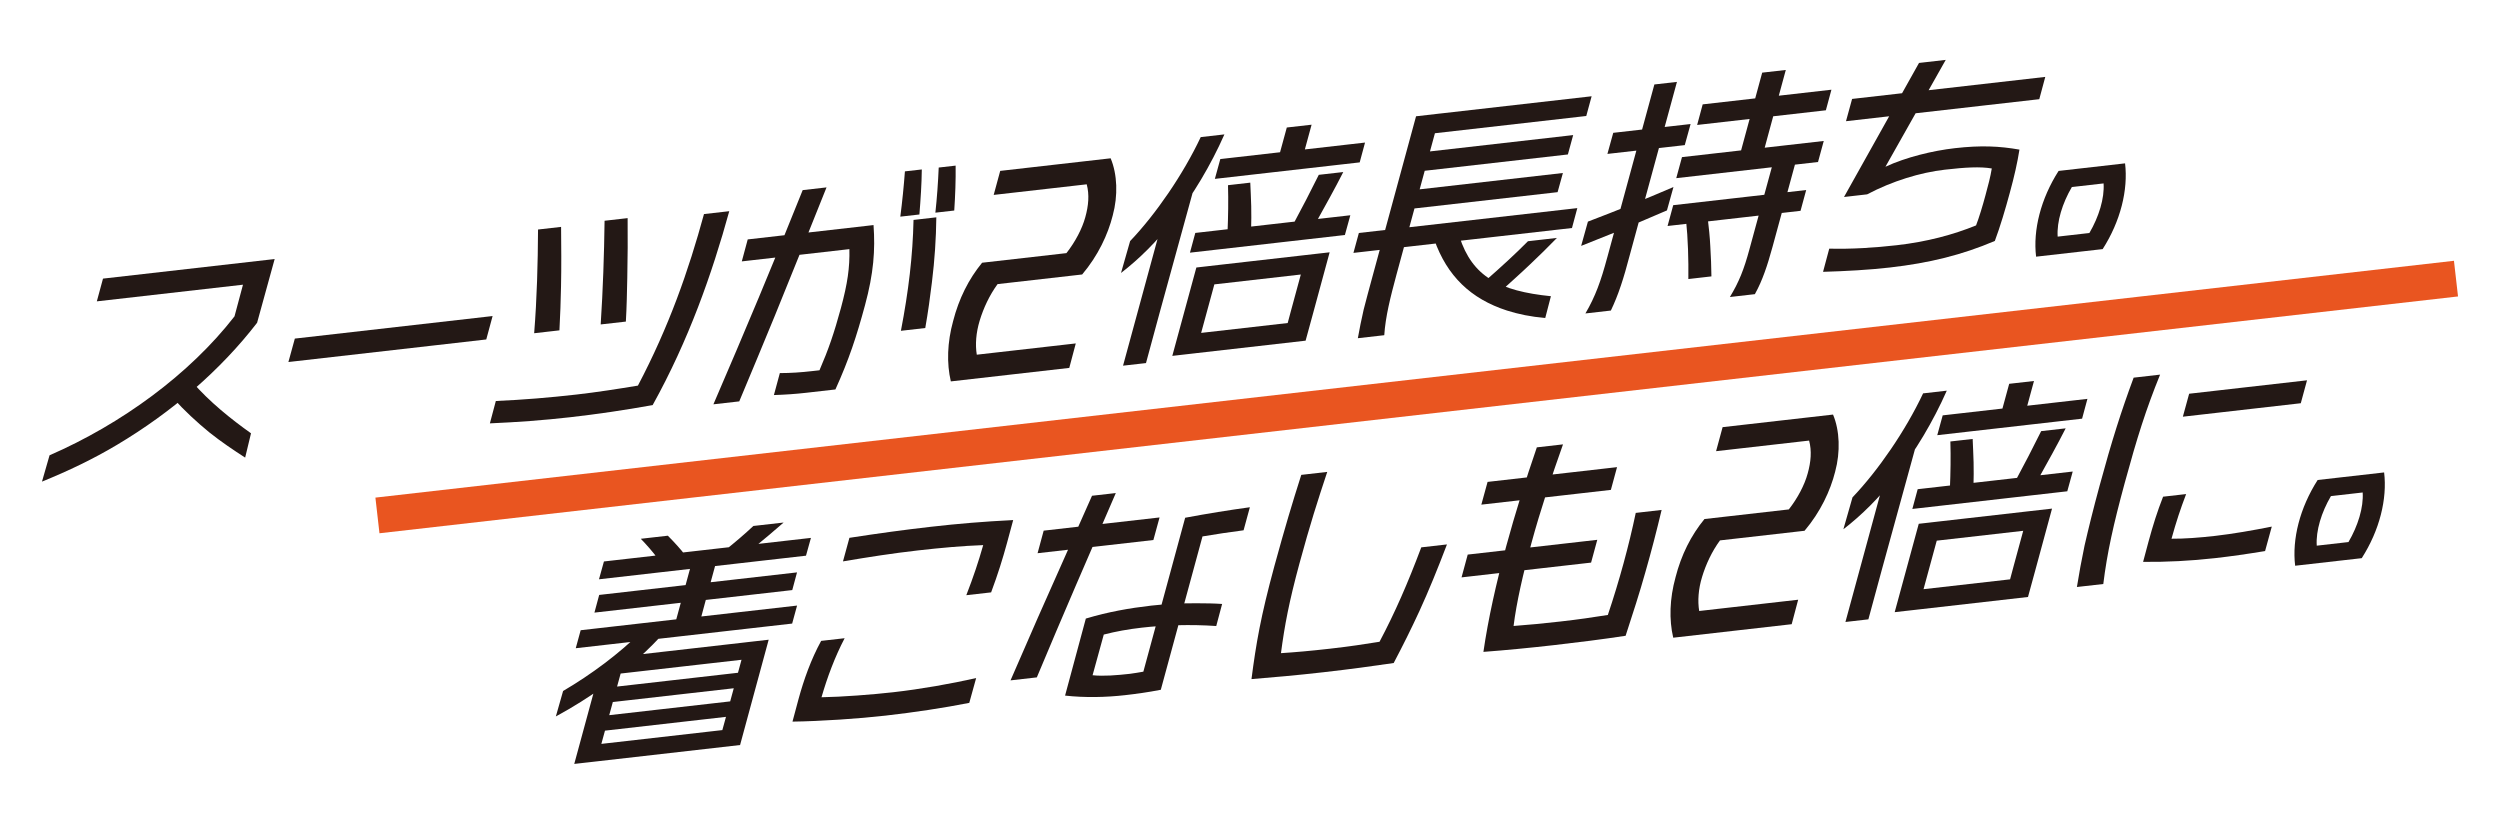 <?xml version="1.0" encoding="UTF-8"?><svg id="d" xmlns="http://www.w3.org/2000/svg" viewBox="0 0 1597.16 521.73"><defs><style>.cls-1{fill:#231815;}.cls-2{fill:#e95520;}</style></defs><path class="cls-1" d="M175.47,165.49l-11.22,40.71c-23.18,30.13-54.48,57.16-89.53,78.01-15.1,9.01-31.05,16.64-47.9,23.48l4.84-16.82c46-20.02,89.47-51.81,118.16-88.77l5.41-20.22-93.37,10.64,3.94-14.53,109.67-12.5ZM133.64,276.15c-8-6.55-15.92-13.87-22.9-21.67l11.83-10.74c11.25,13.04,25.22,24.13,37.79,33.08l-3.74,15.53c-7.36-4.76-15.26-10.03-22.99-16.2Z"/><path class="cls-1" d="M310.65,216.87c-10.73,1.23-21.04,2.4-31.44,3.59l-94.96,10.82,4.11-14.97,126.34-14.4-4.04,14.95Z"/><path class="cls-1" d="M465.9,134.93c-11,39.97-25.96,82.47-48.94,123.87-18.36,3.3-35.41,5.78-52.57,7.74-17.23,1.96-34.08,3.18-51.42,3.93l3.8-14.29c17.41-.76,34.32-2.16,51.57-4.13,12.93-1.47,26.52-3.6,39.2-5.7,19.85-37.69,32.36-73.47,42.21-109.59l16.15-1.84ZM358.46,144.95c.12,12.7.23,25.3-.04,38.03-.2,9.28-.49,18.53-1.02,28.07l-16.14,1.84c1.79-22.65,2.34-44.48,2.47-66.26l14.73-1.68ZM400.97,139.36c.1,12.67.06,25.28-.22,38.04-.2,9.27-.35,18.62-.91,28.05l-16.08,1.82c1.47-22.6,2.19-44.47,2.48-66.24l14.72-1.68Z"/><path class="cls-1" d="M512.82,121.46l15.22-1.74c-11.19,27.97-21.95,54.81-32.94,81.78-7.53,18.18-14.94,36.28-22.82,54.93l-16.51,1.87c20.25-46.97,38.43-90.26,57.04-136.85ZM477.7,152.95l80.37-9.16c1.13,16.1.1,30.68-5.47,51.27-5.42,20.03-10.16,34.44-18.88,53.75l-18.73,2.13c-6.92.79-13.45,1.21-20.57,1.45l3.79-14.03c6.99-.02,13.63-.47,20.48-1.26l4.84-.54c5.77-13.31,9.38-23.84,13.7-39.76,4.24-15.69,5.7-25.86,5.41-37.64l-68.73,7.83,3.78-14.05ZM588.91,108.26c-.11,9.44-.76,19.26-1.54,28.77l-12.19,1.38c1.24-9.49,2.23-19.42,2.94-28.93l10.79-1.22ZM598.19,138.83c-.17,13.59-1.05,27.23-2.8,41.35-1.14,9.49-2.49,19.34-4.27,29.38l-15.56,1.78c4.86-25.14,7.6-48.12,8.06-70.84l14.57-1.66ZM610.52,105.8c.12,9.42-.25,19.19-.88,28.7l-12.06,1.37c1.04-9.47,1.73-19.37,2.13-28.83l10.8-1.23Z"/><path class="cls-1" d="M608.93,205.08c3.66-14.25,9.9-26.76,18.5-37.23l53.87-6.14c5.62-7.14,10.09-15.67,12.04-22.89,2.08-7.38,2.71-14.46.92-21.07l-59.43,6.77c1.34-5.1,2.77-10.17,4.17-15.35l70.55-8.04c4.3,10.22,4.76,23.88,1.35,36.45-3.04,12.18-9.41,25.8-19.55,37.77l-54.03,6.15c-5.18,7.09-9.01,15.32-11.43,23.32-2.37,7.77-2.91,15.37-1.86,21.78l63.24-7.2c-1.34,5.17-2.75,10.39-4.15,15.64l-75.67,8.62c-2.7-11.54-2.31-24.87,1.48-38.6Z"/><path class="cls-1" d="M767.1,87.59l15.13-1.73c-8.8,19.92-20.17,38.76-32.52,54.74-10.58,13.61-21.89,24.82-33.54,33.79l5.82-20.37c16.4-17.17,33.94-42.7,45.11-66.43ZM743.61,137.6l21.89-27.45-24.83,90.3c-2.87,10.44-5.66,21.06-8.54,31.51l-14.66,1.66,26.14-96.02ZM764.31,170.9l14.89-1.7-15.37,56.46-14.89,1.7,15.37-56.46ZM760.15,213.5l62.51-7.13c.67-2.54,1.32-5.04,2.05-7.67l9.73-35.81,15.02-1.7-10.48,38.6c-1.57,5.82-3.25,11.97-4.88,17.85l-77.47,8.83,3.51-12.97ZM763.63,148.81l99.05-11.29-3.48,12.62-98.98,11.28,3.41-12.61ZM772.02,170.01l69.63-7.93-3.43,12.48-69.62,7.94,3.43-12.49ZM779.61,101.62l92.46-10.54-3.41,12.66-92.53,10.54,3.48-12.66ZM798.76,116.68c.21,4.97.46,9.81.6,14.97.07,4.96.12,9.86-.07,14.97l-15.06,1.71c.41-10.12.59-19.97.3-30.02l14.24-1.63ZM822.09,81.46l15.84-1.8-6.52,23.94-15.85,1.81,6.53-23.95ZM842.53,111.69l15.64-1.78c-2.71,5.37-5.52,10.58-8.52,16.1-2.9,5.26-5.89,10.58-8.77,15.87l-14.84,1.69c5.85-10.85,11.19-21.2,16.49-31.88Z"/><path class="cls-1" d="M868.13,148.84l139.56-15.89-3.41,12.72-139.62,15.9,3.47-12.73ZM904.67,74.29l15.48-1.78-28.02,103.05c-3.84,14.3-7,26.67-7.77,38.59l-16.88,1.92c1.01-5.82,2.27-11.82,3.7-18.2,1.58-6.34,3.45-13.02,5.47-20.55l28.02-103.04ZM901.16,121.62l97.32-11.1-3.39,12.24-97.32,11.08,3.39-12.23ZM907.64,97.41l97.4-11.11-3.38,12.38-97.4,11.1,3.38-12.36ZM912.01,73.45l104.82-11.95-3.42,12.6-104.82,11.95,3.42-12.6ZM932.4,151.21c8.2,25.53,25.53,34.7,58.42,38.03l-3.62,13.91c-9.27-.8-16.98-2.39-24.46-4.76-23.13-7.48-38.3-22.1-46.46-45.34l16.12-1.84ZM976.17,154.11l18.5-2.11c-5.63,5.79-11.36,11.43-16.99,16.74-6.15,5.89-13.31,12.22-18.78,17.22l-10.02-6.51c9.93-8.68,19.58-17.53,27.29-25.35Z"/><path class="cls-1" d="M1014.46,141.58c17.43-6.64,36.55-14.26,54.65-22.09l-4.16,14.93c-8.94,3.86-18.26,7.87-27.45,11.74-9.27,3.72-18.31,7.3-27.36,10.93l4.32-15.51ZM1026.8,164.55l30.12-110.59,14.42-1.64-30.12,110.59c-2,7.59-3.75,13.75-5.68,19.49-2.05,6.14-4.03,10.97-6.41,16l-16.26,1.85c6.37-10.9,9.87-20.6,13.92-35.7ZM1030.63,84.86l49.43-5.62-3.72,13.47-49.42,5.62,3.72-13.47ZM1068.96,131.08l84.95-9.68-3.61,13.29-84.95,9.69,3.61-13.3ZM1074.56,100.38l90.57-10.32-3.66,13.44-90.57,10.32,3.66-13.44ZM1090.94,138.91c.74,6,1.43,12.4,1.73,18.75.36,6.44.66,12.88.7,18.92l-14.74,1.69c.15-12.16-.22-25.78-1.49-37.78l13.81-1.58ZM1087.78,66.68l82.25-9.37-3.55,13.15-82.24,9.37,3.54-13.15ZM1117.62,159.37l14.87-54.51,14.77-1.69-14.86,54.53c-1.76,6.37-3.28,11.46-5.02,16.24-1.79,4.93-3.66,9.32-6.26,13.99l-15.96,1.82c5.88-9.7,9.01-17.67,12.46-30.38ZM1125.8,46.41l15.08-1.71-11.72,43.12c-1.42,5.18-2.83,10.28-4.17,15.47l-15.09,1.71,15.9-58.59Z"/><path class="cls-1" d="M1164.68,173.66l3.96-14.81c14.02.36,29.03-.58,43.15-2.19,19.25-2.19,36-6.68,50.64-12.65,1.9-4.87,4.23-12.6,5.98-19.12,1.73-6.31,3.25-12.09,4.07-17.26-7.53-1.27-16.9-.72-30.03.78-15.64,1.79-33.64,7.3-49.6,15.75l-14.78,1.69,47.92-85.64,17.07-1.95-38.52,68.27c13.07-6.1,30.39-10.28,44.38-11.87,16.62-1.89,28.48-1.33,41.23.92-1.25,8.11-3.38,17.48-6.15,27.53-2.77,10.27-6.17,21.76-9.57,30.81-20.89,8.94-41.75,14.09-67.09,16.98-13.63,1.55-27.76,2.31-42.65,2.76ZM1183.23,63.2l123.42-14.07-3.83,14.24c-11.41,1.29-22.42,2.55-33.61,3.82l-89.87,10.24,3.9-14.24Z"/><path class="cls-1" d="M1315.16,109.2l42.47-4.84c2.03,16.94-2.9,36.97-14.31,54.78l-42.53,4.84c-2.05-17,2.98-36.98,14.37-54.78ZM1334.83,148.86c6.09-10.37,9.7-22.18,9.08-31.68l-20.27,2.31c-6.09,10.36-9.7,22.17-9.07,31.68l20.26-2.31Z"/><path class="cls-1" d="M409.69,403.64l16.77-1.91c-11.92,13.55-25.63,25.85-41.42,37.29-8.97,6.42-18.71,12.6-29.93,18.69l4.63-16.26c18.25-10.73,35.52-23.64,49.94-37.81ZM382.37,431.03l16.62-9.78-17.88,65.18-14.24,1.61,15.5-57.02ZM370.96,402.63l138.26-15.75-3.14,11.5-138.26,15.75,3.15-11.5ZM377.94,475.95l83.54-9.52c.69-2.32,1.28-4.64,1.89-6.87l13.4-49.24,14.31-1.63-14.24,52.42c-1.29,4.98-2.66,9.95-4.03,14.86l-97.85,11.16,2.98-11.18ZM382.8,380.08l126.39-14.4-3.04,11.3-126.39,14.4,3.04-11.3ZM383.3,457.57l89.06-10.15-2.73,9.89-89.05,10.15,2.72-9.89ZM385.84,358.7l132.24-15.06-3.16,11.37-132.25,15.08,3.16-11.38ZM388.34,439.29l88.98-10.15-2.72,9.9-88.98,10.13,2.73-9.89ZM397.35,419.38l85.64-9.76-3.04,11.18-91.06,10.37,8.47-11.79ZM426.67,342.24c4.29,4.36,8.26,8.65,11.21,12.62l-17.64,2.01c-3.35-4.56-7.2-8.86-10.85-12.66l17.28-1.97ZM441.78,359.87l16.03-1.82-7.52,27.52c-1.08,4.14-2.31,8.46-3.4,12.66l-16.03,1.82,10.92-40.18ZM481.3,336.02l19.33-2.19c-6.26,5.44-12.79,11.01-19.03,16.06l-19.02,2.17c6.93-5.46,13.44-11.08,18.72-16.04Z"/><path class="cls-1" d="M506.29,461.02l3.9-14.56c3.33-12.18,7.96-25.27,14.42-37.03l15-1.7c-6.21,11.88-11.06,24.85-14.78,37.72,12.78-.2,32.62-1.7,45.82-3.21,18.02-2.05,36.56-5.37,52.97-9.04l-4.39,15.84c-16.8,3.29-34.98,6.03-53.53,8.14-17.16,1.96-41.42,3.58-59.41,3.83ZM628.13,348.25c-13.3.49-26.76,1.7-41.8,3.41-16.43,1.87-31.13,4.19-47.78,6.99l4.11-15.05c18.9-2.9,34.39-5.04,52.01-7.05,17.58-2,33.43-3.33,52.62-4.3l-4,14.81c-2.71,9.91-5.71,19.64-10.1,31.39l-15.85,1.8c4.59-11.82,7.74-21.27,10.79-31.99Z"/><path class="cls-1" d="M663.08,394.53c11.51-25.9,22.86-51.38,34.57-77.81l15.2-1.73c-17.04,39.31-34.04,78.47-50.46,117.76l-16.8,1.91c5.92-13.7,11.8-27.05,17.49-40.13ZM666.77,339.01l74.03-8.43-3.95,14.42c-10.24,1.17-20.24,2.31-30.23,3.45l-43.75,4.98,3.9-14.42ZM680.43,444.41l13.27-49.23c14.24-4.27,27.85-6.68,41.75-8.27,9.94-1.12,19.88-1.6,29.76-1.5,5.11.02,10.2.06,15.56.44l-3.75,14.09c-16.38-1.12-33.09-.6-47.57,1.05-8.72.99-16.62,2.43-24.29,4.41l-7.15,25.99c6.87.72,15.35.05,23.84-.91,3.17-.36,5.89-.95,8.6-1.37l26.71-98.34c14.11-2.63,27.82-4.86,41.34-6.71l-4.02,14.73c-9,1.18-17.54,2.44-26.25,3.92l-26.63,97.97c-8.52,1.65-15.5,2.6-22.86,3.44-12.19,1.39-25.59,1.69-38.3.28Z"/><path class="cls-1" d="M799.52,433.86c3-23,5.82-39.7,14.6-72.06,6.85-24.99,11.18-39.46,17.22-58.42l16.59-1.9c-6.31,19-10.96,33.51-17.75,58.48-6.68,24.67-9.47,39.52-11.82,57.32,9.59-.63,18.6-1.42,31.25-2.85,12.67-1.45,22.04-2.84,31.72-4.43,9.95-18.82,17.88-36.97,26.67-60.32l16.41-1.87c-6.09,15.94-11.64,29.59-17.57,42.51-5.17,11.24-10.55,22.03-16.47,33.26-14.81,2.16-26.9,3.83-44.85,5.88-17.87,2.03-31.69,3.22-46,4.39Z"/><path class="cls-1" d="M937.68,354.3l82.76-9.43-3.95,14.56c-10.56,1.21-20.71,2.35-31.02,3.53l-51.74,5.91,3.94-14.56ZM950.36,307.87l82.71-9.43-3.94,14.53c-10.56,1.21-20.72,2.37-31.02,3.54l-51.74,5.89,3.99-14.53ZM947.7,416.46c3.06-21.14,8.11-43.69,14.6-67.62,5.66-20.72,12.17-41.67,19.53-63.04l16.72-1.91c-7.24,20.38-14.52,42.26-20.19,63.13-5.37,19.66-9.52,37.86-11.39,52.89,8.78-.63,19.5-1.66,29.9-2.85,10.39-1.18,21.39-2.71,30.32-4.18,7.3-21.72,13.46-44.31,17.83-65.21l16.53-1.89c-3.22,13.52-6.61,26.6-10.39,39.78-3.66,13.09-8.01,26.49-12.62,40.61-14.77,2.26-30.37,4.22-45.82,5.98-15.5,1.76-30.73,3.24-45.02,4.31Z"/><path class="cls-1" d="M1070.43,368.82c3.65-14.26,9.9-26.79,18.5-37.23l53.88-6.14c5.62-7.15,10.09-15.67,12.04-22.92,2.08-7.36,2.71-14.44.92-21.06l-59.43,6.77c1.35-5.09,2.77-10.17,4.17-15.35l70.55-8.04c4.3,10.22,4.76,23.89,1.36,36.47-3.05,12.17-9.41,25.8-19.56,37.77l-54.03,6.15c-5.18,7.09-9.01,15.32-11.43,23.32-2.38,7.75-2.91,15.36-1.85,21.78l63.23-7.2c-1.34,5.15-2.74,10.38-4.14,15.64l-75.68,8.62c-2.7-11.54-2.31-24.88,1.48-38.6Z"/><path class="cls-1" d="M1228.6,251.31l15.13-1.73c-8.8,19.92-20.17,38.77-32.52,54.75-10.58,13.61-21.89,24.82-33.54,33.79l5.82-20.37c16.4-17.19,33.94-42.7,45.11-66.45ZM1205.12,301.34l21.89-27.47-24.83,90.31c-2.87,10.44-5.66,21.06-8.54,31.5l-14.66,1.68,26.14-96.02ZM1225.82,334.63l14.89-1.69-15.37,56.45-14.89,1.7,15.37-56.46ZM1221.66,377.23l62.51-7.11c.67-2.54,1.32-5.04,2.05-7.67l9.73-35.81,15.02-1.71-10.48,38.61c-1.57,5.81-3.25,11.97-4.88,17.85l-77.47,8.83,3.51-12.98ZM1225.14,312.53l99.05-11.28-3.48,12.62-98.98,11.28,3.41-12.62ZM1233.52,333.75l69.63-7.93-3.43,12.48-69.62,7.93,3.43-12.48ZM1241.12,265.36l92.46-10.54-3.41,12.65-92.53,10.55,3.48-12.66ZM1260.26,280.42c.21,4.97.46,9.81.6,14.97.07,4.94.12,9.86-.07,14.97l-15.06,1.71c.41-10.13.59-19.98.3-30.03l14.24-1.61ZM1283.6,245.2l15.84-1.8-6.52,23.94-15.85,1.81,6.53-23.95ZM1304.04,275.43l15.64-1.78c-2.71,5.37-5.52,10.58-8.52,16.1-2.9,5.26-5.89,10.58-8.77,15.85l-14.84,1.7c5.85-10.86,11.19-21.2,16.49-31.88Z"/><path class="cls-1" d="M1326.86,375.01c1.42-8.77,2.93-17.1,4.89-26.47,2.51-10.96,5.49-23.08,9.64-38.36,7.78-28.66,13.65-47.1,21.72-68.91l16.9-1.94c-9.09,22.39-14.71,40.26-22.55,69.02-7.33,27-11.27,44.69-13.74,64.75l-16.85,1.91ZM1369.15,358.96l3.44-12.87c2.87-10.54,5.57-19.19,9.33-28.77l14.72-1.68c-3.63,9.52-6.37,17.75-9.34,28.53,8.28.05,17.65-.65,27.95-1.82,11.53-1.32,23.91-3.5,36.11-5.93l-4.28,15.63c-11.55,1.91-21.56,3.34-31.95,4.52-15.5,1.76-31.26,2.54-45.97,2.39ZM1398.56,251.54l75.31-8.58-3.98,14.65c-11.02,1.26-21.37,2.44-31.91,3.64l-43.43,4.96,4.01-14.66Z"/><path class="cls-1" d="M1480.67,306.65l42.46-4.83c2.05,16.94-2.89,36.96-14.3,54.77l-42.54,4.84c-2.05-17,2.99-36.97,14.38-54.78ZM1500.35,346.3c6.09-10.37,9.7-22.17,9.08-31.67l-20.28,2.31c-6.08,10.37-9.69,22.17-9.06,31.67l20.26-2.31Z"/><rect class="cls-2" x="236.84" y="242.18" width="1336.5" height="22.93" transform="translate(-22.9 104.09) rotate(-6.5)"/></svg>